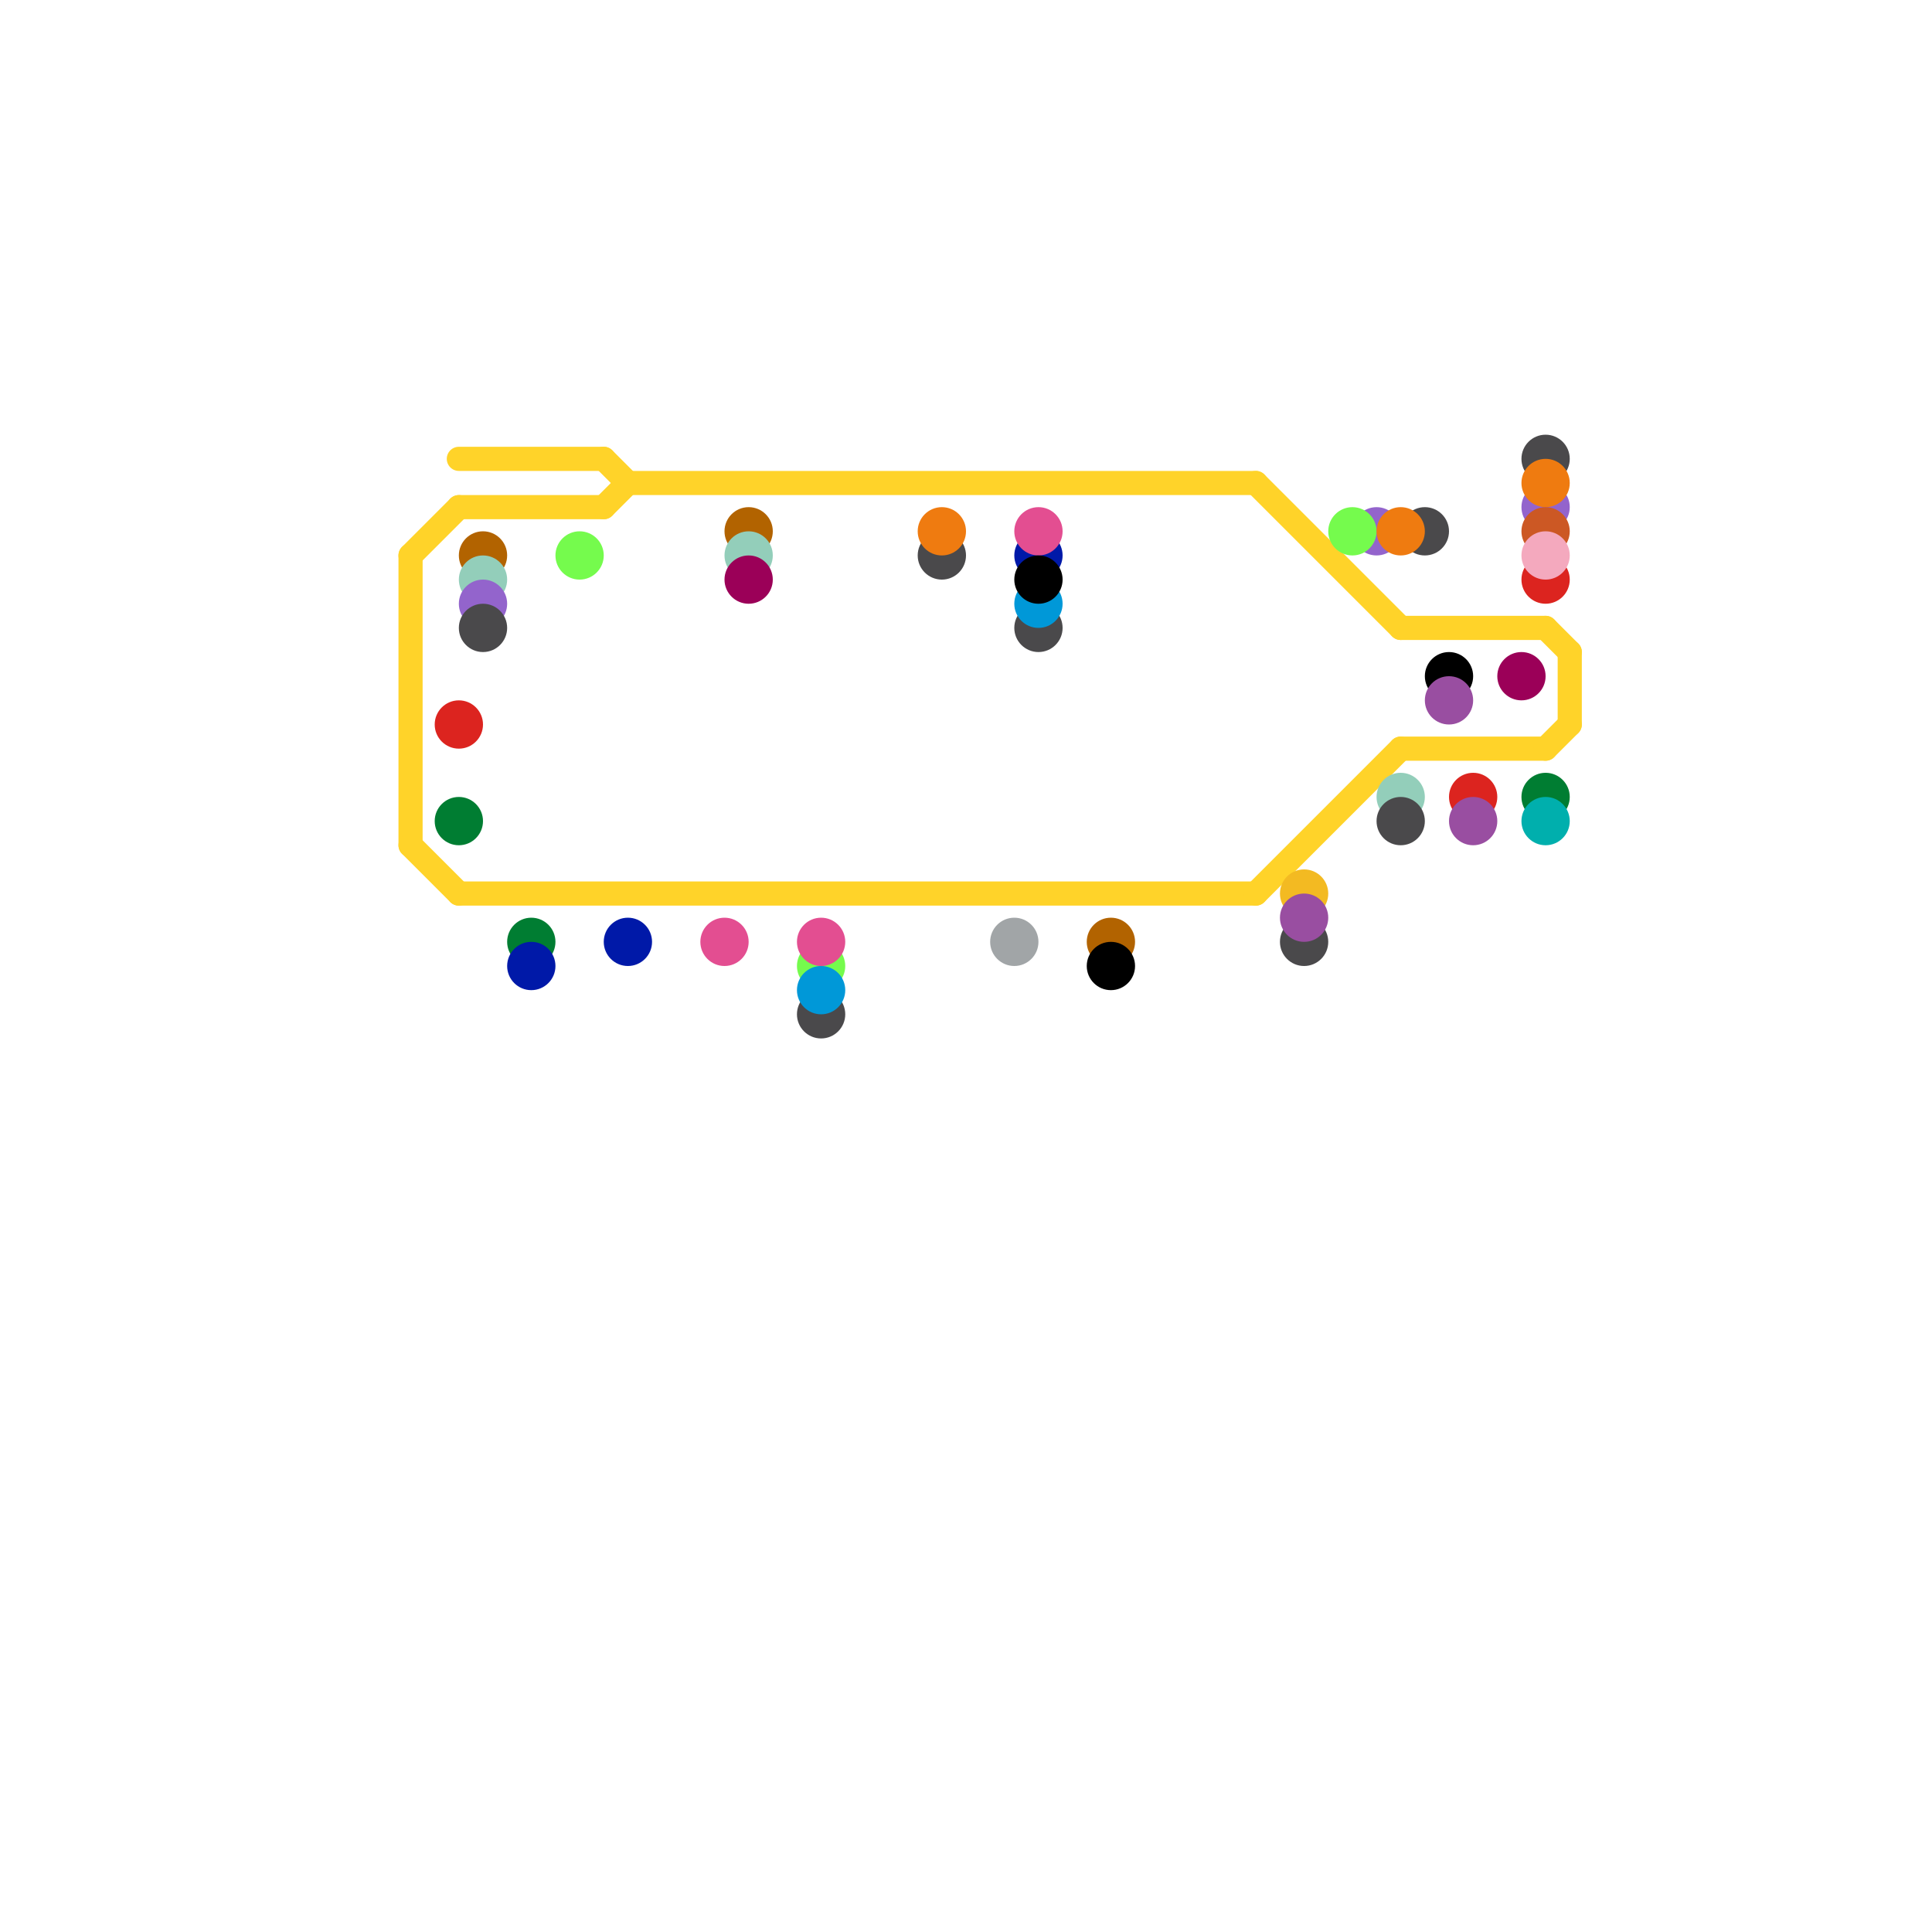 
<svg version="1.1" xmlns="http://www.w3.org/2000/svg" viewBox="0 0 80 80">
<style>text { font: 1px Helvetica; font-weight: 600; white-space: pre; dominant-baseline: central; } line { stroke-width: 1; fill: none; stroke-linecap: round; stroke-linejoin: round; } .c0 { stroke: #ffd329 } .c1 { stroke: #dc241f } .c2 { stroke: #007d32 } .c3 { stroke: #b26300 } .c4 { stroke: #93ceba } .c5 { stroke: #9364cc } .c6 { stroke: #4a494b } .c7 { stroke: #0019a8 } .c8 { stroke: #75fb4d } .c9 { stroke: #e34e91 } .c10 { stroke: #9b0058 } .c11 { stroke: #0098d8 } .c12 { stroke: #ef7b10 } .c13 { stroke: #a1a5a7 } .c14 { stroke: #000000 } .c15 { stroke: #f3ba22 } .c16 { stroke: #994ea1 } .c17 { stroke: #cc5824 } .c18 { stroke: #f4a9be } .c19 { stroke: #00afad }</style><defs><g id="wm-xf"><circle r="1.2" fill="#000"/><circle r="0.9" fill="#fff"/><circle r="0.6" fill="#000"/><circle r="0.3" fill="#fff"/></g><g id="wm"><circle r="0.6" fill="#000"/><circle r="0.3" fill="#fff"/></g></defs><line class="c0" x1="19" y1="37" x2="52" y2="37"/><line class="c0" x1="19" y1="19" x2="25" y2="19"/><line class="c0" x1="58" y1="31" x2="64" y2="31"/><line class="c0" x1="26" y1="20" x2="52" y2="20"/><line class="c0" x1="25" y1="19" x2="26" y2="20"/><line class="c0" x1="52" y1="20" x2="58" y2="26"/><line class="c0" x1="52" y1="37" x2="58" y2="31"/><line class="c0" x1="64" y1="26" x2="65" y2="27"/><line class="c0" x1="19" y1="21" x2="25" y2="21"/><line class="c0" x1="65" y1="27" x2="65" y2="30"/><line class="c0" x1="25" y1="21" x2="26" y2="20"/><line class="c0" x1="17" y1="23" x2="17" y2="35"/><line class="c0" x1="17" y1="35" x2="19" y2="37"/><line class="c0" x1="17" y1="23" x2="19" y2="21"/><line class="c0" x1="64" y1="31" x2="65" y2="30"/><line class="c0" x1="58" y1="26" x2="64" y2="26"/><circle cx="19" cy="30" r="1" fill="#dc241f" /><circle cx="61" cy="33" r="1" fill="#dc241f" /><circle cx="64" cy="24" r="1" fill="#dc241f" /><circle cx="64" cy="33" r="1" fill="#007d32" /><circle cx="19" cy="34" r="1" fill="#007d32" /><circle cx="22" cy="39" r="1" fill="#007d32" /><circle cx="31" cy="22" r="1" fill="#b26300" /><circle cx="20" cy="23" r="1" fill="#b26300" /><circle cx="46" cy="39" r="1" fill="#b26300" /><circle cx="58" cy="33" r="1" fill="#93ceba" /><circle cx="31" cy="23" r="1" fill="#93ceba" /><circle cx="20" cy="24" r="1" fill="#93ceba" /><circle cx="64" cy="21" r="1" fill="#9364cc" /><circle cx="20" cy="25" r="1" fill="#9364cc" /><circle cx="57" cy="22" r="1" fill="#9364cc" /><circle cx="54" cy="39" r="1" fill="#4a494b" /><circle cx="34" cy="42" r="1" fill="#4a494b" /><circle cx="59" cy="22" r="1" fill="#4a494b" /><circle cx="20" cy="26" r="1" fill="#4a494b" /><circle cx="39" cy="23" r="1" fill="#4a494b" /><circle cx="43" cy="26" r="1" fill="#4a494b" /><circle cx="64" cy="19" r="1" fill="#4a494b" /><circle cx="58" cy="34" r="1" fill="#4a494b" /><circle cx="26" cy="39" r="1" fill="#0019a8" /><circle cx="43" cy="23" r="1" fill="#0019a8" /><circle cx="22" cy="40" r="1" fill="#0019a8" /><circle cx="56" cy="22" r="1" fill="#75fb4d" /><circle cx="34" cy="40" r="1" fill="#75fb4d" /><circle cx="24" cy="23" r="1" fill="#75fb4d" /><circle cx="34" cy="39" r="1" fill="#e34e91" /><circle cx="43" cy="22" r="1" fill="#e34e91" /><circle cx="30" cy="39" r="1" fill="#e34e91" /><circle cx="63" cy="28" r="1" fill="#9b0058" /><circle cx="31" cy="24" r="1" fill="#9b0058" /><circle cx="43" cy="25" r="1" fill="#0098d8" /><circle cx="34" cy="41" r="1" fill="#0098d8" /><circle cx="39" cy="22" r="1" fill="#ef7b10" /><circle cx="58" cy="22" r="1" fill="#ef7b10" /><circle cx="64" cy="20" r="1" fill="#ef7b10" /><circle cx="42" cy="39" r="1" fill="#a1a5a7" /><circle cx="43" cy="24" r="1" fill="#000000" /><circle cx="60" cy="28" r="1" fill="#000000" /><circle cx="46" cy="40" r="1" fill="#000000" /><circle cx="54" cy="37" r="1" fill="#f3ba22" /><circle cx="61" cy="34" r="1" fill="#994ea1" /><circle cx="54" cy="38" r="1" fill="#994ea1" /><circle cx="60" cy="29" r="1" fill="#994ea1" /><circle cx="64" cy="22" r="1" fill="#cc5824" /><circle cx="64" cy="23" r="1" fill="#f4a9be" /><circle cx="64" cy="34" r="1" fill="#00afad" />
</svg>
